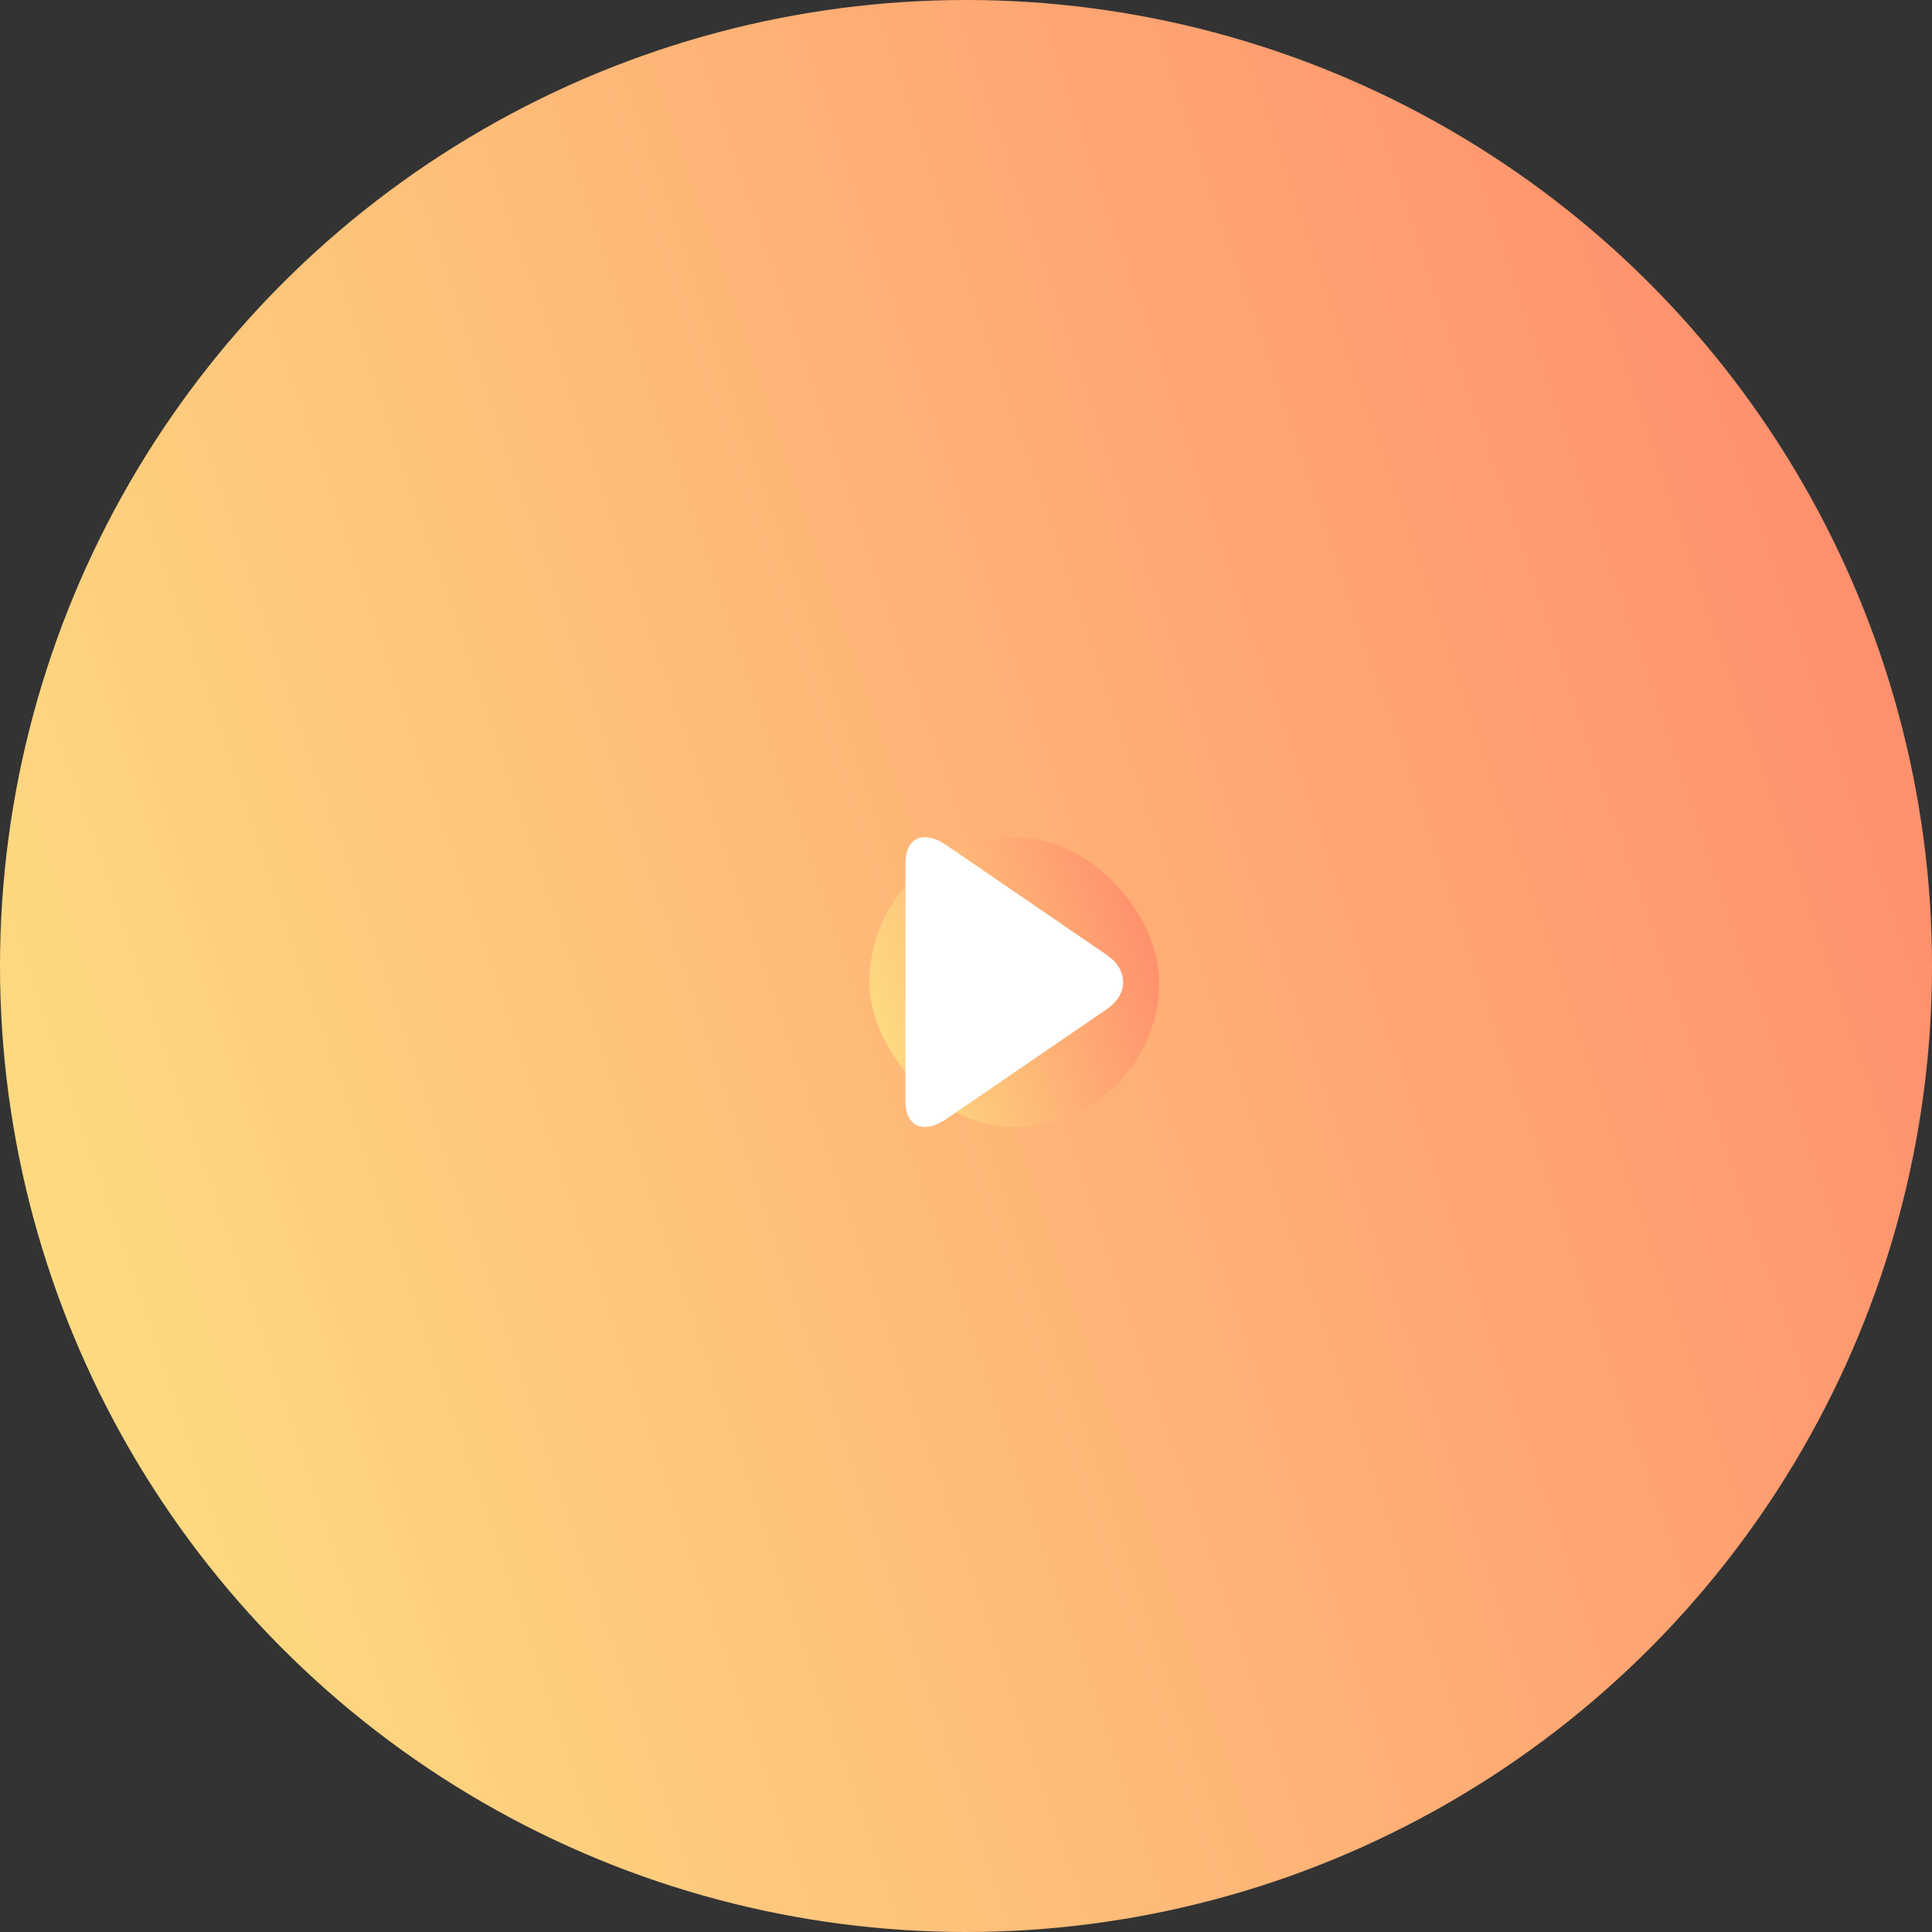 <?xml version="1.0" encoding="UTF-8"?> <svg xmlns="http://www.w3.org/2000/svg" width="60" height="60" viewBox="0 0 60 60" fill="none"><rect x="0" y="0" width="60" height="60" fill="#333333" stroke="none"/> <circle cx="30" cy="30" r="30" fill="url(#paint0_linear)"></circle> <rect x="27" y="26" width="9" height="9" rx="4.5" fill="url(#paint1_linear)"></rect> <path d="M34.382 29.664L29.382 26.242C29.151 26.084 28.919 26 28.726 26C28.352 26 28.12 26.3 28.12 26.802V34.199C28.12 34.701 28.351 35 28.724 35C28.918 35 29.147 34.916 29.378 34.758L34.38 31.335C34.701 31.115 34.88 30.818 34.88 30.5C34.88 30.181 34.703 29.885 34.382 29.664Z" fill="white"></path> <defs> <linearGradient id="paint0_linear" x1="7.75695e-07" y1="40.8" x2="60" y2="20.4" gradientUnits="userSpaceOnUse"> <stop stop-color="#FDDD82"></stop> <stop offset="1" stop-color="#FF8E6C"></stop> </linearGradient> <linearGradient id="paint1_linear" x1="27" y1="32.12" x2="36" y2="29.06" gradientUnits="userSpaceOnUse"> <stop stop-color="#FDDD82"></stop> <stop offset="1" stop-color="#FF8E6C"></stop> </linearGradient> </defs> </svg> 
